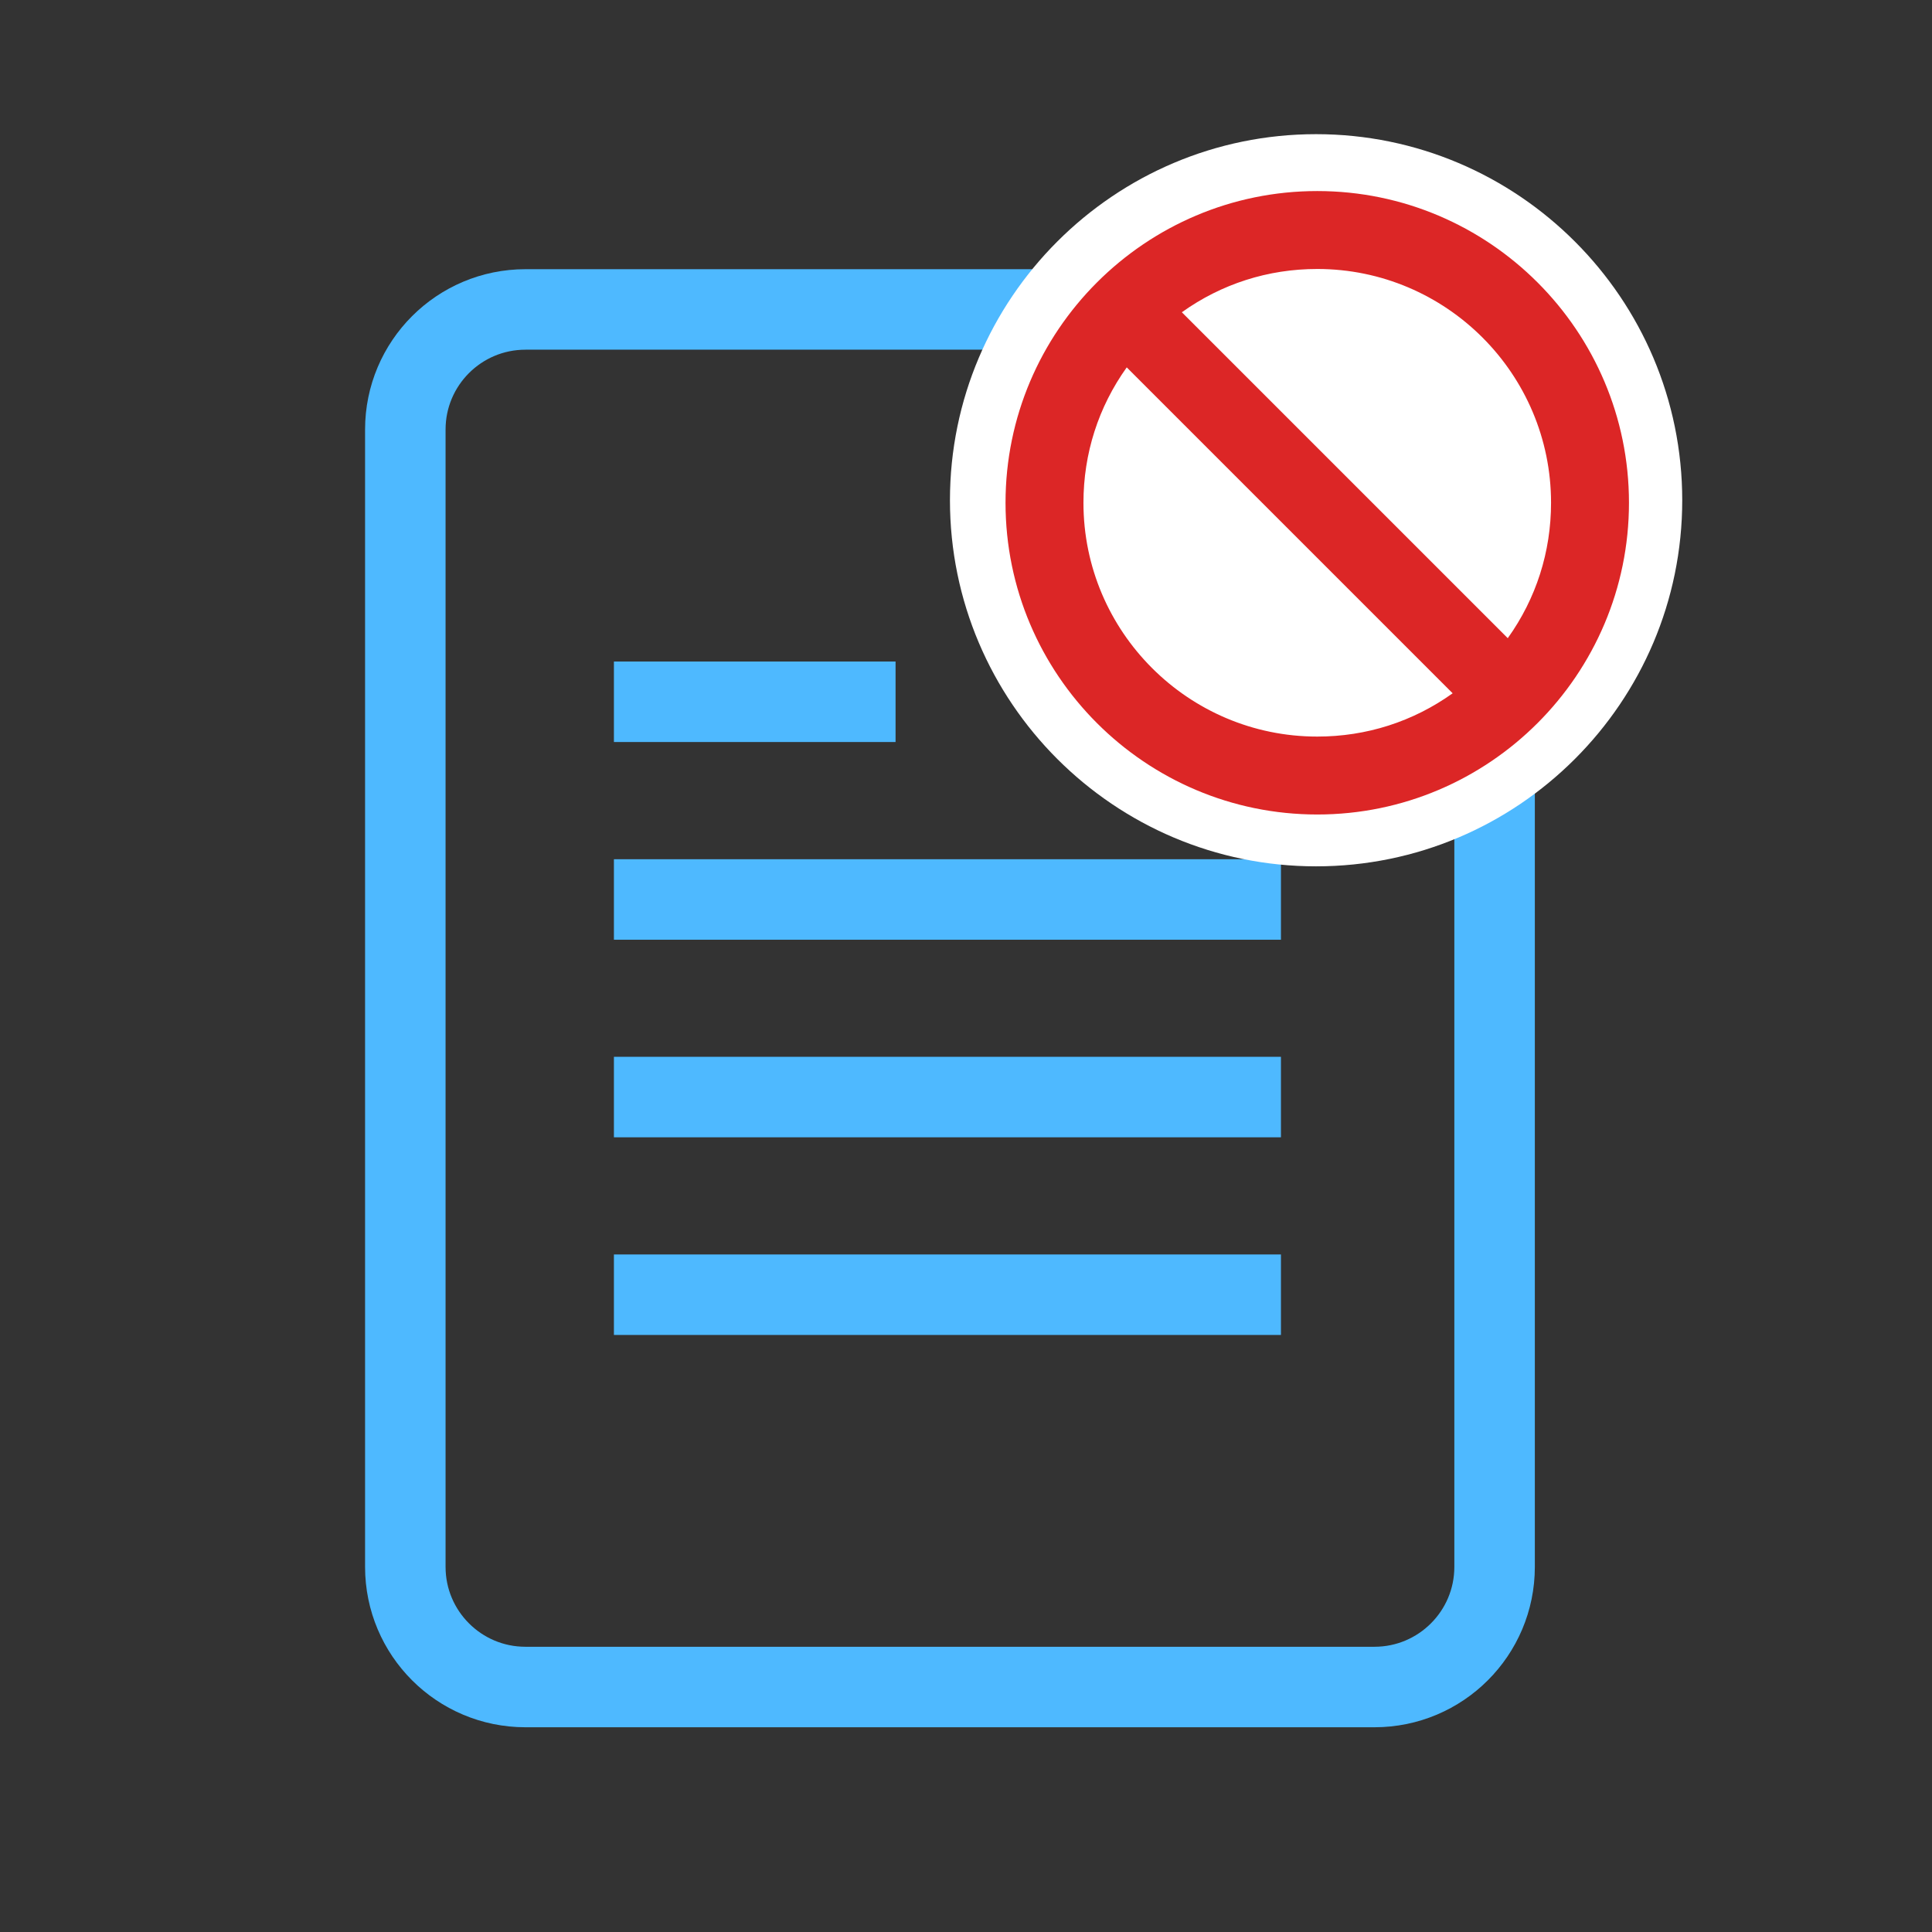 <?xml version="1.0" encoding="utf-8"?>
<!-- Generator: Adobe Illustrator 17.0.0, SVG Export Plug-In . SVG Version: 6.00 Build 0)  -->
<!DOCTYPE svg PUBLIC "-//W3C//DTD SVG 1.1//EN" "http://www.w3.org/Graphics/SVG/1.1/DTD/svg11.dtd">
<svg version="1.1" xmlns="http://www.w3.org/2000/svg" xmlns:xlink="http://www.w3.org/1999/xlink" x="0px" y="0px" width="72px"
	 height="72px" viewBox="0 0 72 72" enable-background="new 0 0 72 72" xml:space="preserve">
<rect x="0" y="0" width="72" height="72" fill="#333333" stroke="none"/>
<g id="Layer_1">
	<g>
		<path fill="none" stroke="#4EB9FF" stroke-width="3" stroke-miterlimit="10" d="M15.105,16.009v42.384
			c0,2.472,2.005,4.477,4.477,4.477h31.64c2.472,0,4.477-2.005,4.477-4.477V16.009c0-2.472-2.005-4.477-4.477-4.477H19.583
			C17.109,11.532,15.105,13.537,15.105,16.009z"/>
	</g>
	<g>
		<line fill="none" stroke="#4EB9FF" stroke-width="3" stroke-miterlimit="10" x1="22.879" y1="33.521" x2="47.737" y2="33.521"/>
		<line fill="none" stroke="#4EB9FF" stroke-width="3" stroke-miterlimit="10" x1="22.879" y1="26.153" x2="33.375" y2="26.153"/>
		<line fill="none" stroke="#4EB9FF" stroke-width="3" stroke-miterlimit="10" x1="22.879" y1="40.884" x2="47.737" y2="40.884"/>
		<line fill="none" stroke="#4EB9FF" stroke-width="3" stroke-miterlimit="10" x1="22.879" y1="48.25" x2="47.737" y2="48.25"/>
	</g>
	<g>
		<g id="Layer_3_1_">
			<path fill="#FFFFFF" d="M62.692,18.643C62.692,11.12,56.57,5,49.046,5c-7.523,0-13.644,6.12-13.644,13.643
				s6.122,13.643,13.644,13.643C56.57,32.286,62.692,26.166,62.692,18.643z"/>
		</g>
	</g>
</g>
<g id="Layer_2">
	<g id="Layer_2_1_">
		<path fill="#DC2626" d="M49.09,7.12c-6.405,0-11.617,5.212-11.617,11.617s5.212,11.617,11.617,11.617s11.617-5.212,11.617-11.617
			S55.495,7.12,49.09,7.12z M44.044,11.637c1.479-1.057,3.212-1.613,5.046-1.613c4.804,0,8.713,3.908,8.713,8.713
			c0,1.833-0.556,3.567-1.613,5.046L44.044,11.637z M54.136,25.837c-1.479,1.057-3.212,1.613-5.046,1.613
			c-4.804,0-8.713-3.908-8.713-8.713c0-1.833,0.556-3.567,1.613-5.046L54.136,25.837z"/>
	</g>
</g>
</svg>
